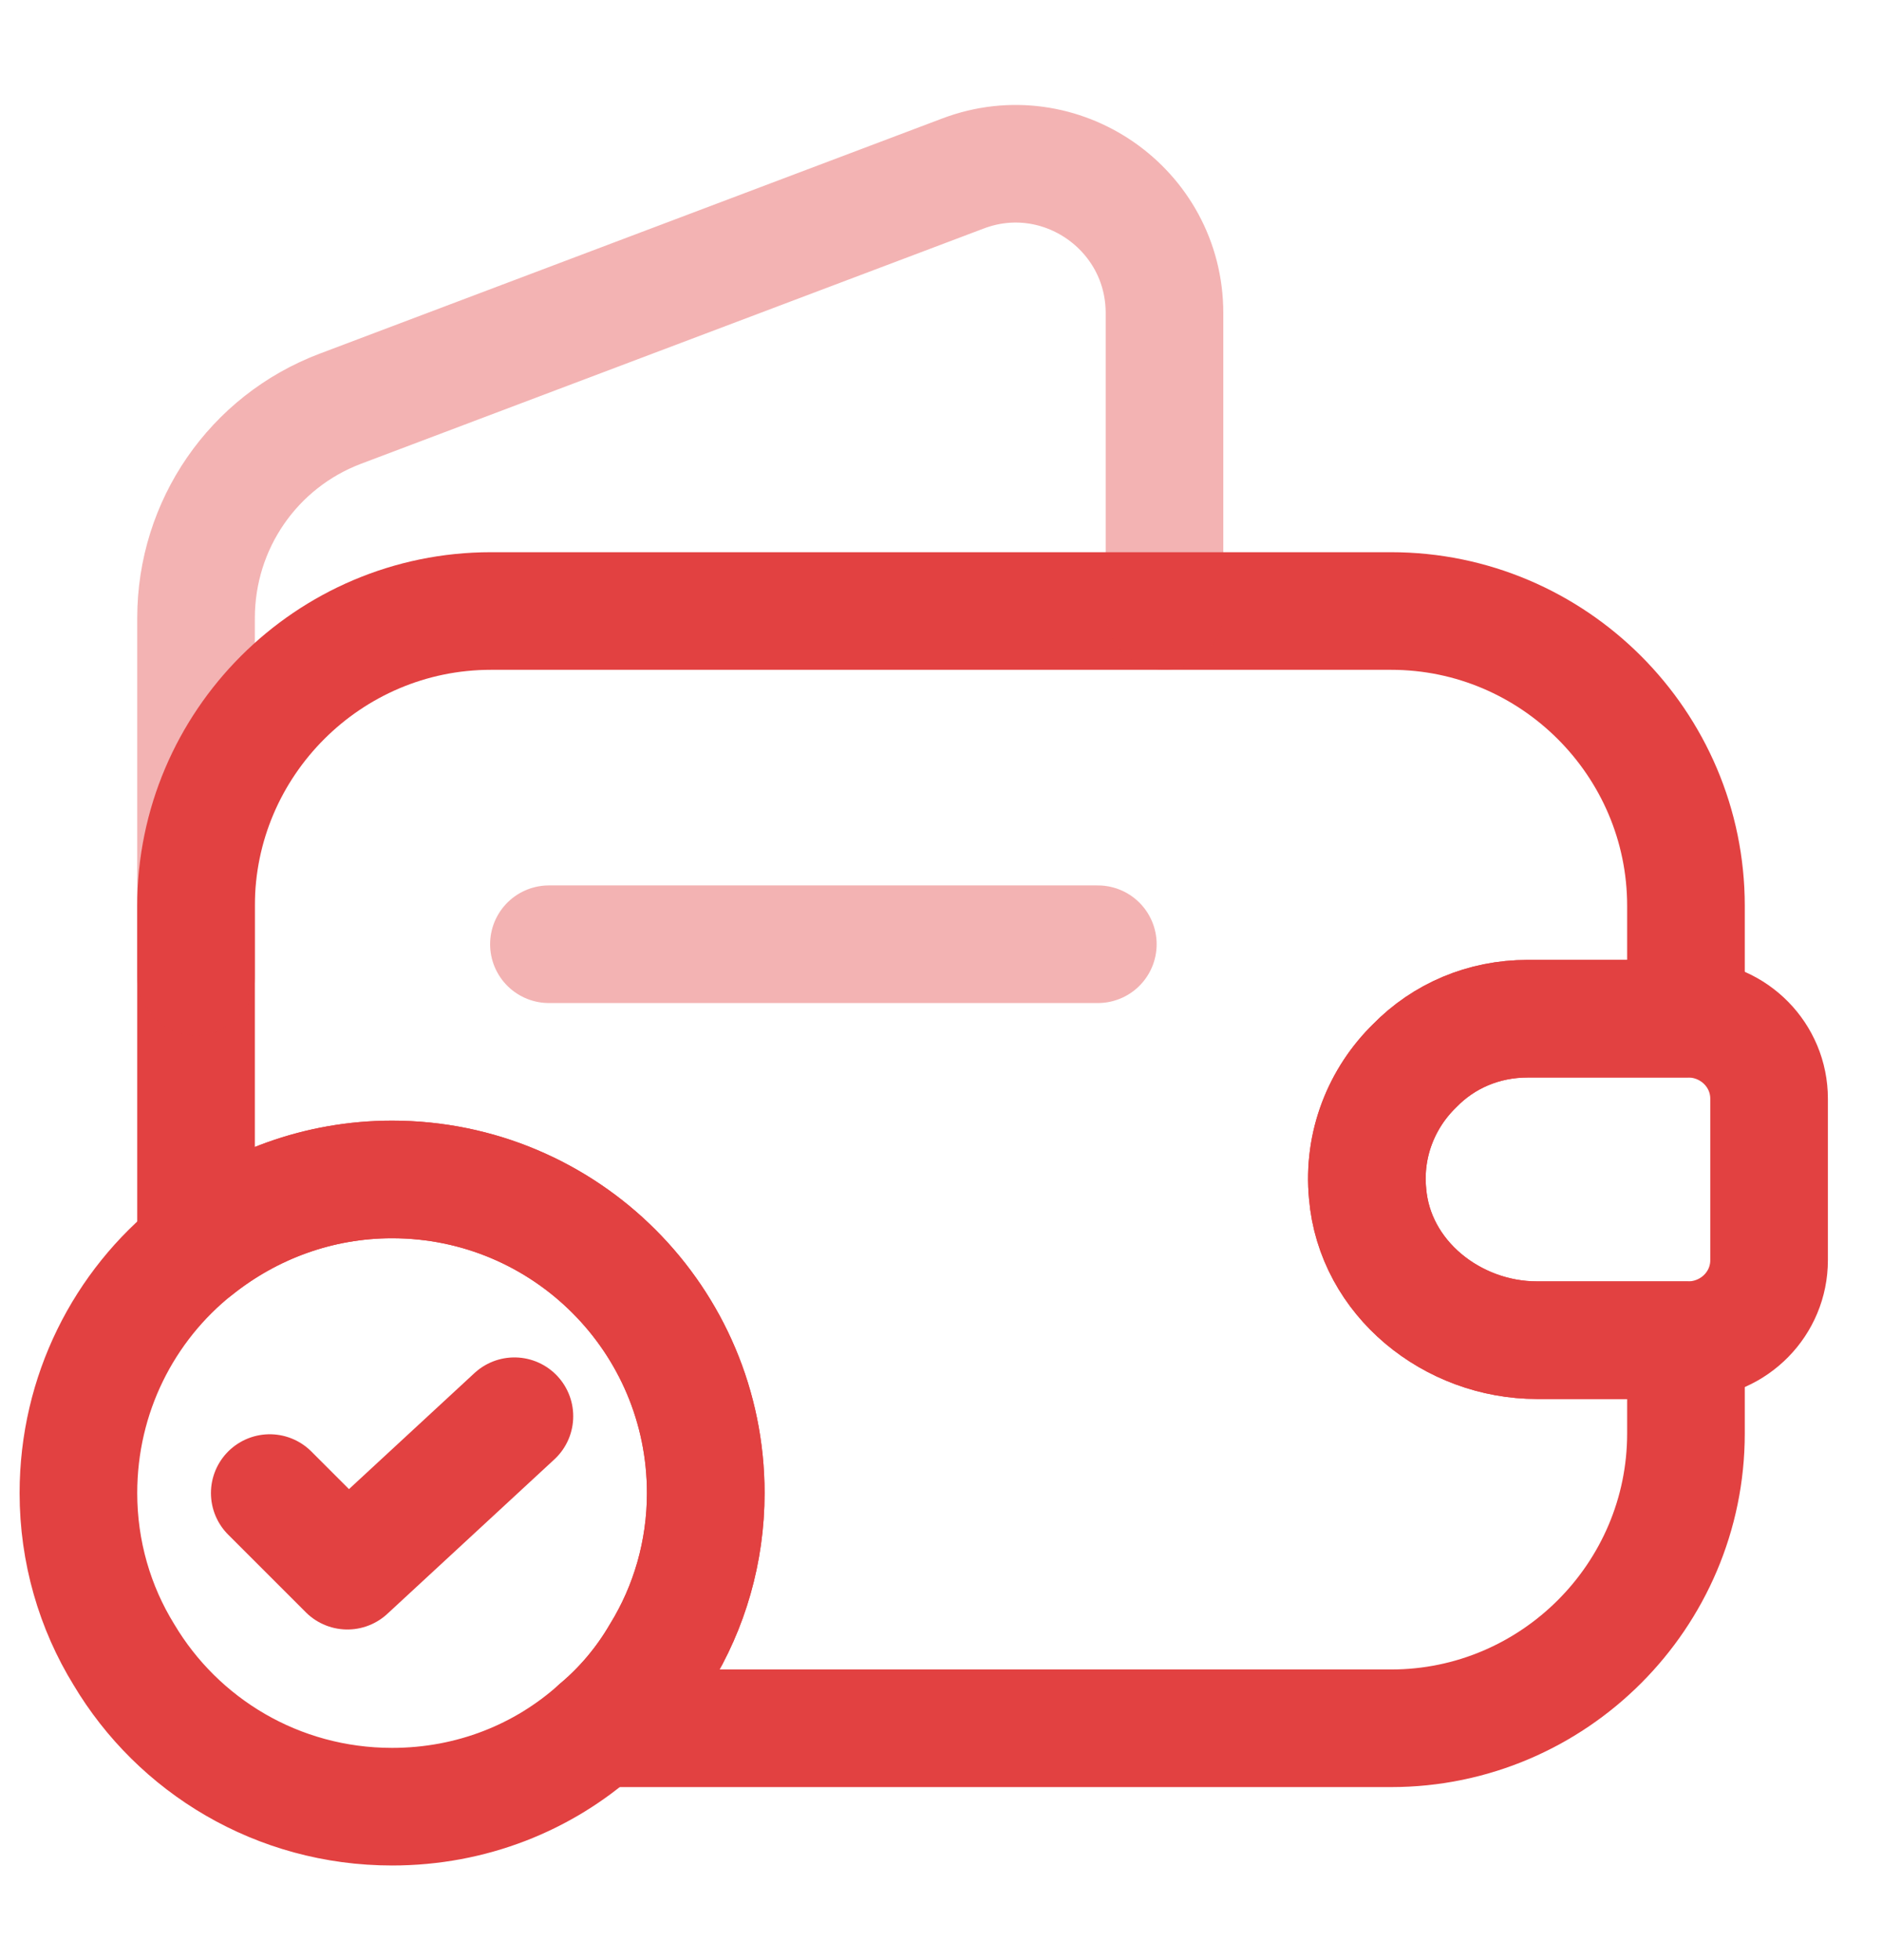 <svg width="24" height="25" viewBox="0 0 24 25" fill="none" xmlns="http://www.w3.org/2000/svg">
<path d="M18.04 13.593C17.62 14.003 17.38 14.593 17.44 15.223C17.53 16.303 18.52 17.093 19.6 17.093H21.5V18.283C21.5 20.353 19.81 22.043 17.74 22.043H7.63C7.94 21.783 8.21 21.463 8.42 21.103C8.79 20.503 9 19.793 9 19.043C9 16.833 7.21 15.043 5 15.043C4.06 15.043 3.19 15.373 2.5 15.923V11.553C2.5 9.483 4.19 7.793 6.26 7.793H17.74C19.81 7.793 21.5 9.483 21.5 11.553V12.993H19.48C18.92 12.993 18.41 13.213 18.04 13.593Z" stroke="#E24141" stroke-width="1.5" stroke-linecap="round" stroke-linejoin="round"/>
<path opacity="0.4" d="M2.5 12.453V7.883C2.5 6.693 3.23 5.633 4.34 5.213L12.28 2.213C13.52 1.743 14.85 2.663 14.85 3.993V7.793" stroke="#E24141" stroke-width="1.5" stroke-linecap="round" stroke-linejoin="round"/>
<path d="M22.56 14.013V16.073C22.56 16.623 22.12 17.073 21.56 17.093H19.6C18.52 17.093 17.53 16.303 17.44 15.223C17.38 14.593 17.62 14.003 18.04 13.593C18.41 13.213 18.92 12.993 19.48 12.993H21.56C22.12 13.013 22.56 13.463 22.56 14.013Z" stroke="#E24141" stroke-width="1.5" stroke-linecap="round" stroke-linejoin="round"/>
<path opacity="0.4" d="M7 12.043H14" stroke="#E24141" stroke-width="1.5" stroke-linecap="round" stroke-linejoin="round"/>
<path d="M9 19.043C9 19.793 8.79 20.503 8.42 21.103C8.21 21.463 7.94 21.783 7.63 22.043C6.93 22.673 6.01 23.043 5 23.043C3.54 23.043 2.27 22.263 1.58 21.103C1.21 20.503 1 19.793 1 19.043C1 17.783 1.58 16.653 2.5 15.923C3.19 15.373 4.06 15.043 5 15.043C7.21 15.043 9 16.833 9 19.043Z" stroke="#E24141" stroke-width="1.5" stroke-miterlimit="10" stroke-linecap="round" stroke-linejoin="round"/>
<path d="M3.44 19.043L4.43 20.033L6.56 18.063" stroke="#E24141" stroke-width="1.5" stroke-linecap="round" stroke-linejoin="round"/>
</svg>
